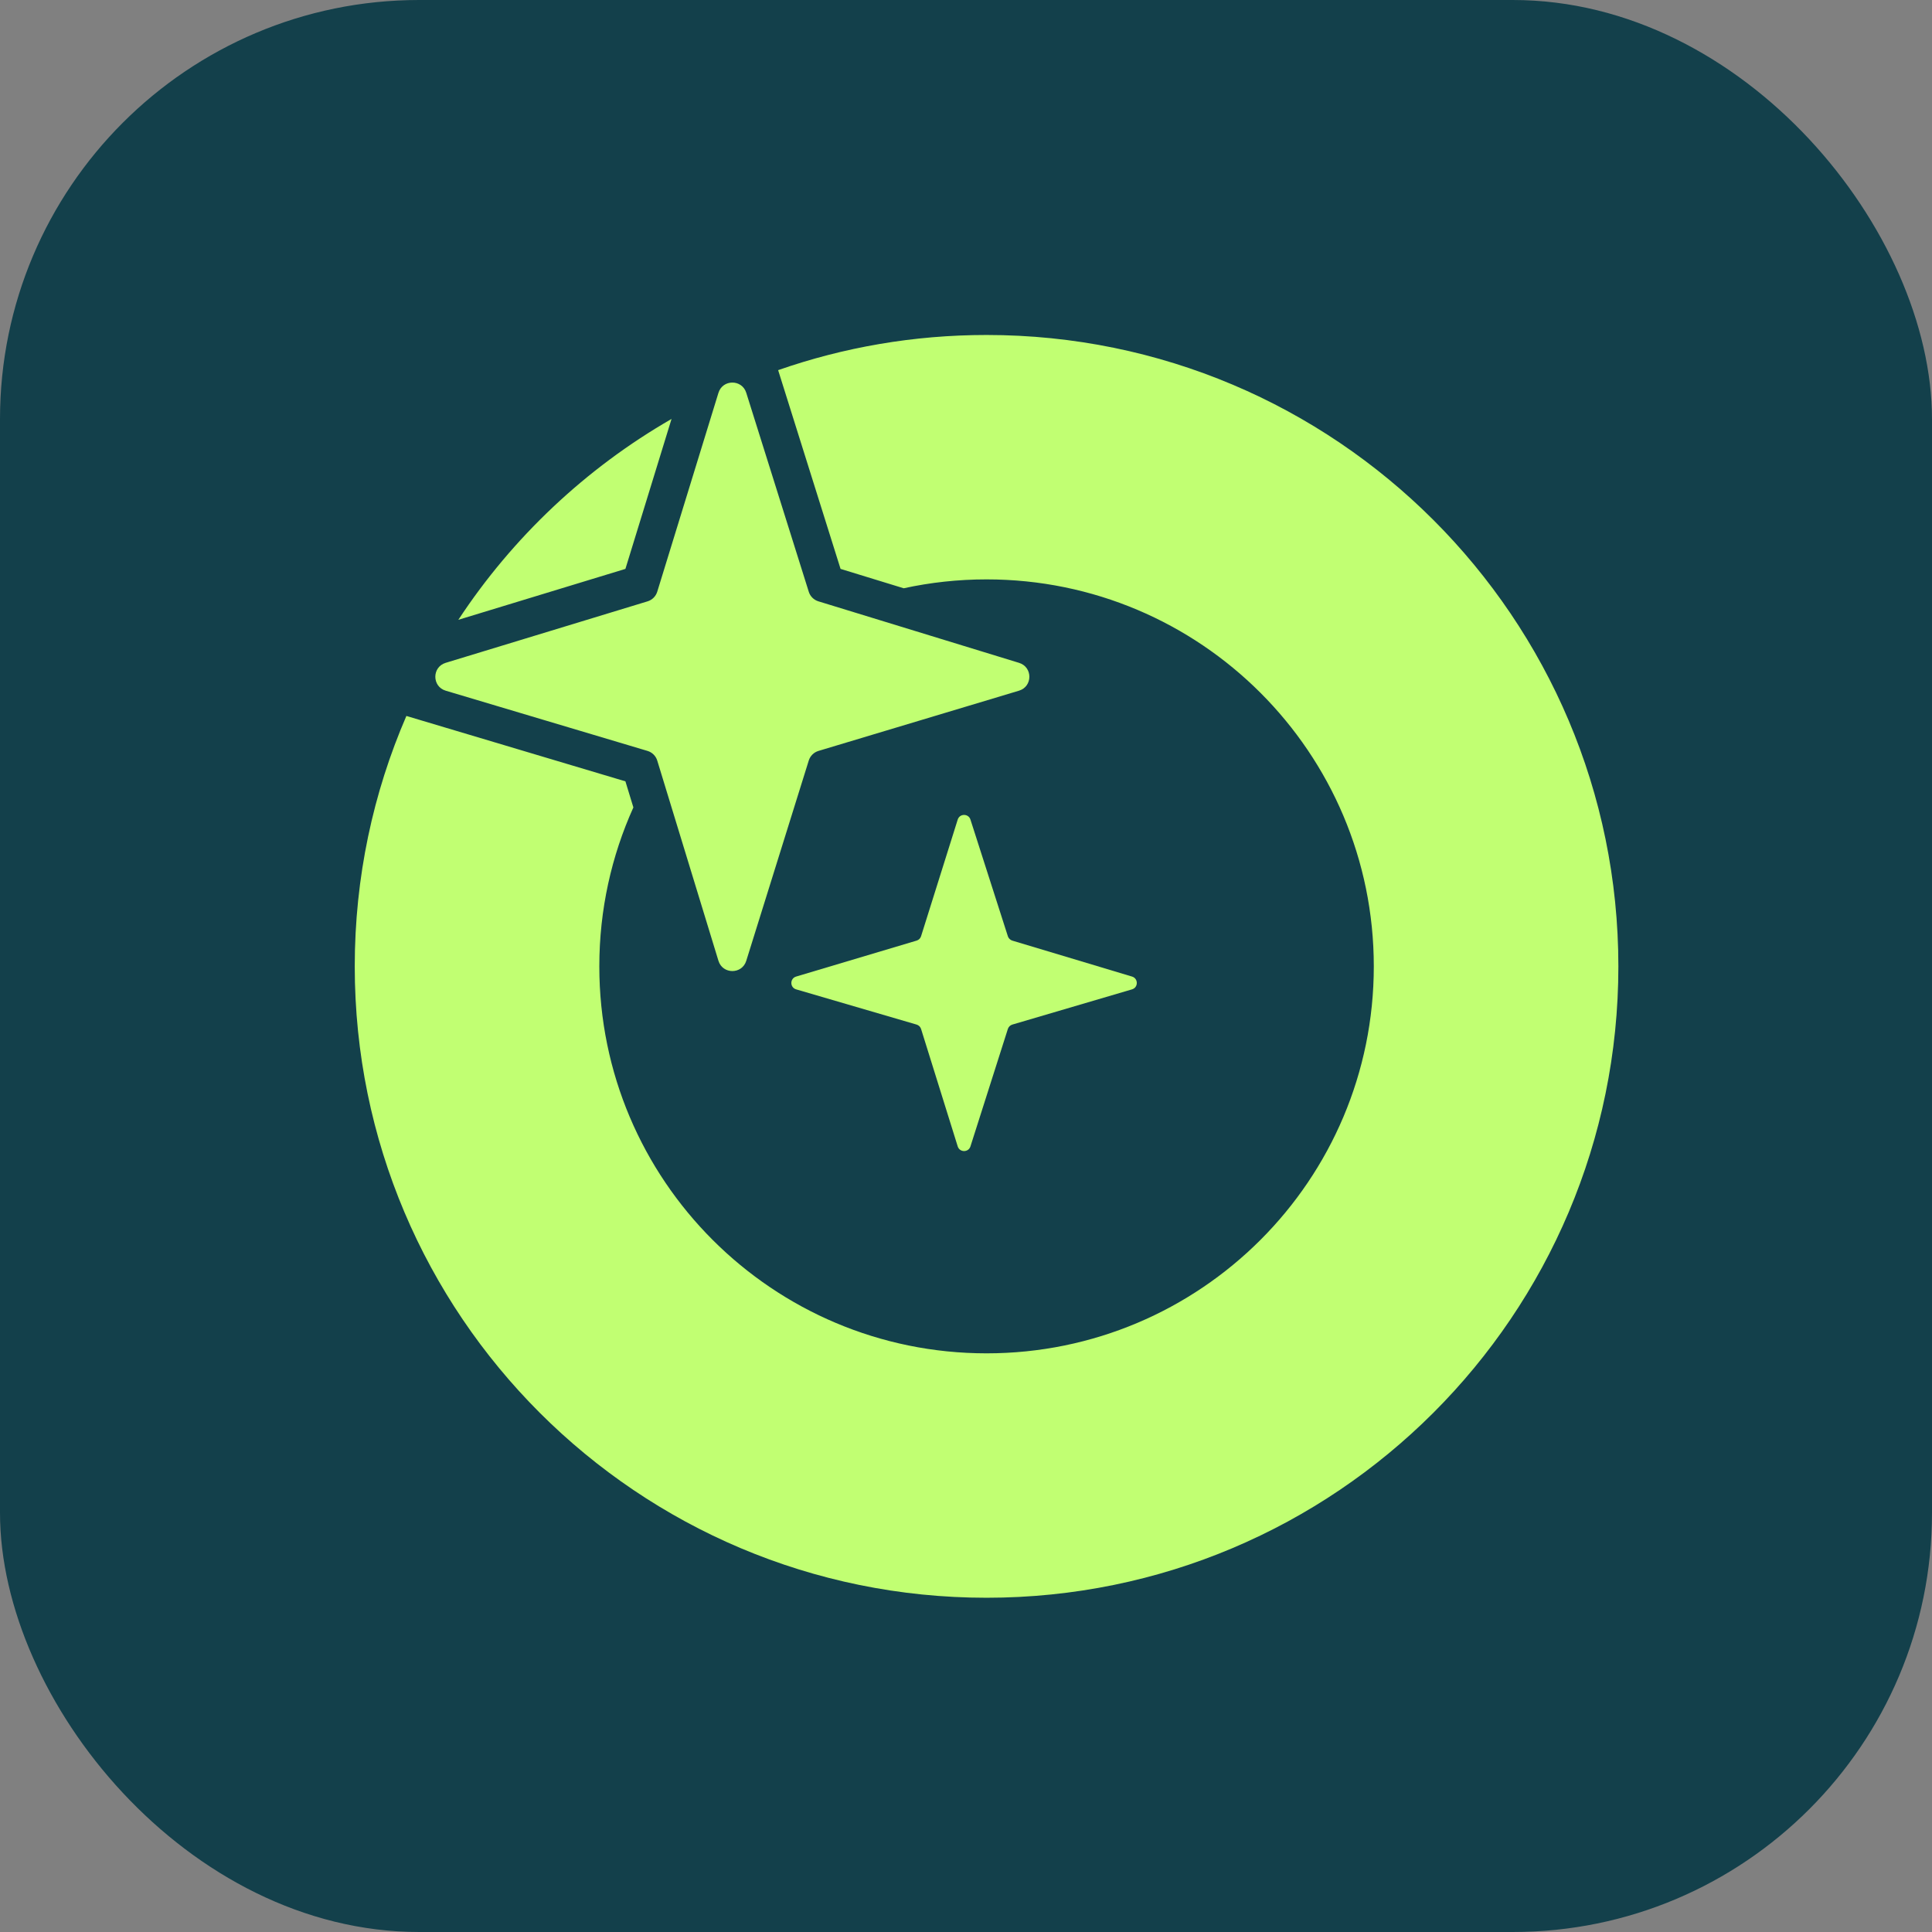 <svg width="590" height="590" viewBox="0 0 590 590" fill="none" xmlns="http://www.w3.org/2000/svg">
<rect x="0" y="0" width="590" height="590" fill="#808080" stroke="none"/>
<rect width="590" height="590" rx="128" fill="#13404B"/>
<path d="M307.784 314.226C307.99 313.581 308.502 313.079 309.152 312.888L345.695 302.135C347.642 301.563 347.649 298.81 345.706 298.226L309.141 287.246C308.497 287.052 307.99 286.555 307.785 285.915L296.357 250.282C295.749 248.387 293.064 248.395 292.467 250.293L281.281 285.903C281.078 286.55 280.567 287.053 279.918 287.247L243.123 298.225C241.175 298.807 241.183 301.566 243.134 302.136L279.907 312.887C280.562 313.079 281.078 313.586 281.282 314.237L292.466 350.082C293.06 351.986 295.753 351.994 296.358 350.094L307.784 314.226Z" fill="#C1FF72"/>
<path d="M302.109 309.339C302.333 308.652 302.884 308.119 303.578 307.919L319.826 303.228C321.92 302.624 321.928 299.661 319.837 299.045L303.566 294.251C302.878 294.048 302.333 293.52 302.11 292.838L296.938 277.016C296.282 275.006 293.434 275.015 292.79 277.028L287.733 292.826C287.512 293.514 286.964 294.049 286.269 294.252L269.901 299.044C267.805 299.658 267.813 302.627 269.912 303.229L286.257 307.918C286.958 308.119 287.513 308.657 287.733 309.352L292.789 325.249C293.43 327.268 296.286 327.277 296.94 325.262L302.109 309.339Z" fill="#C1FF72"/>
<path d="M302.874 296.09C302.972 295.793 303.212 295.563 303.513 295.478L314.582 292.339C315.495 292.08 315.499 290.788 314.587 290.524L303.508 287.318C303.21 287.231 302.973 287.004 302.875 286.709L299.364 276.16C299.076 275.295 297.852 275.299 297.569 276.165L294.134 286.703C294.037 287.001 293.799 287.231 293.497 287.318L282.35 290.524C281.436 290.786 281.44 292.082 282.355 292.34L293.492 295.477C293.796 295.563 294.037 295.795 294.135 296.095L297.569 306.702C297.85 307.57 299.078 307.574 299.365 306.707L302.874 296.09Z" fill="#C1FF72"/>
<path fill-rule="evenodd" clip-rule="evenodd" d="M183.022 295.111C183.022 277.812 186.741 261.382 193.424 246.575L190.991 238.608L124.104 218.638C113.957 242.085 108.333 267.942 108.333 295.111C108.333 401.599 194.718 487.926 301.278 487.926C407.839 487.926 494.223 401.599 494.223 295.111C494.223 188.623 407.839 102.297 301.278 102.297C278.976 102.297 257.558 106.079 237.63 113.035L256.692 173.732L275.974 179.647C284.127 177.871 292.594 176.935 301.278 176.935C366.59 176.935 419.535 229.845 419.535 295.111C419.535 360.379 366.59 413.287 301.278 413.287C235.967 413.287 183.022 360.379 183.022 295.111ZM190.991 173.732L139.969 189.28C156.547 164.097 178.871 143.028 205.077 127.936L190.991 173.732ZM249.947 229.319C248.534 229.744 247.423 230.842 246.983 232.25L227.892 293.426C226.591 297.598 220.676 297.58 219.399 293.402L200.715 232.275C200.28 230.852 199.162 229.742 197.736 229.316L136.115 210.927C131.897 209.668 131.88 203.705 136.091 202.422L197.76 183.639C199.173 183.208 200.279 182.105 200.713 180.695L219.401 119.966C220.684 115.798 226.583 115.78 227.89 119.941L246.986 180.721C247.424 182.116 248.523 183.207 249.923 183.636L311.211 202.425C315.411 203.712 315.395 209.66 311.187 210.924L249.947 229.319Z" fill="#C1FF72"/>
</svg>
